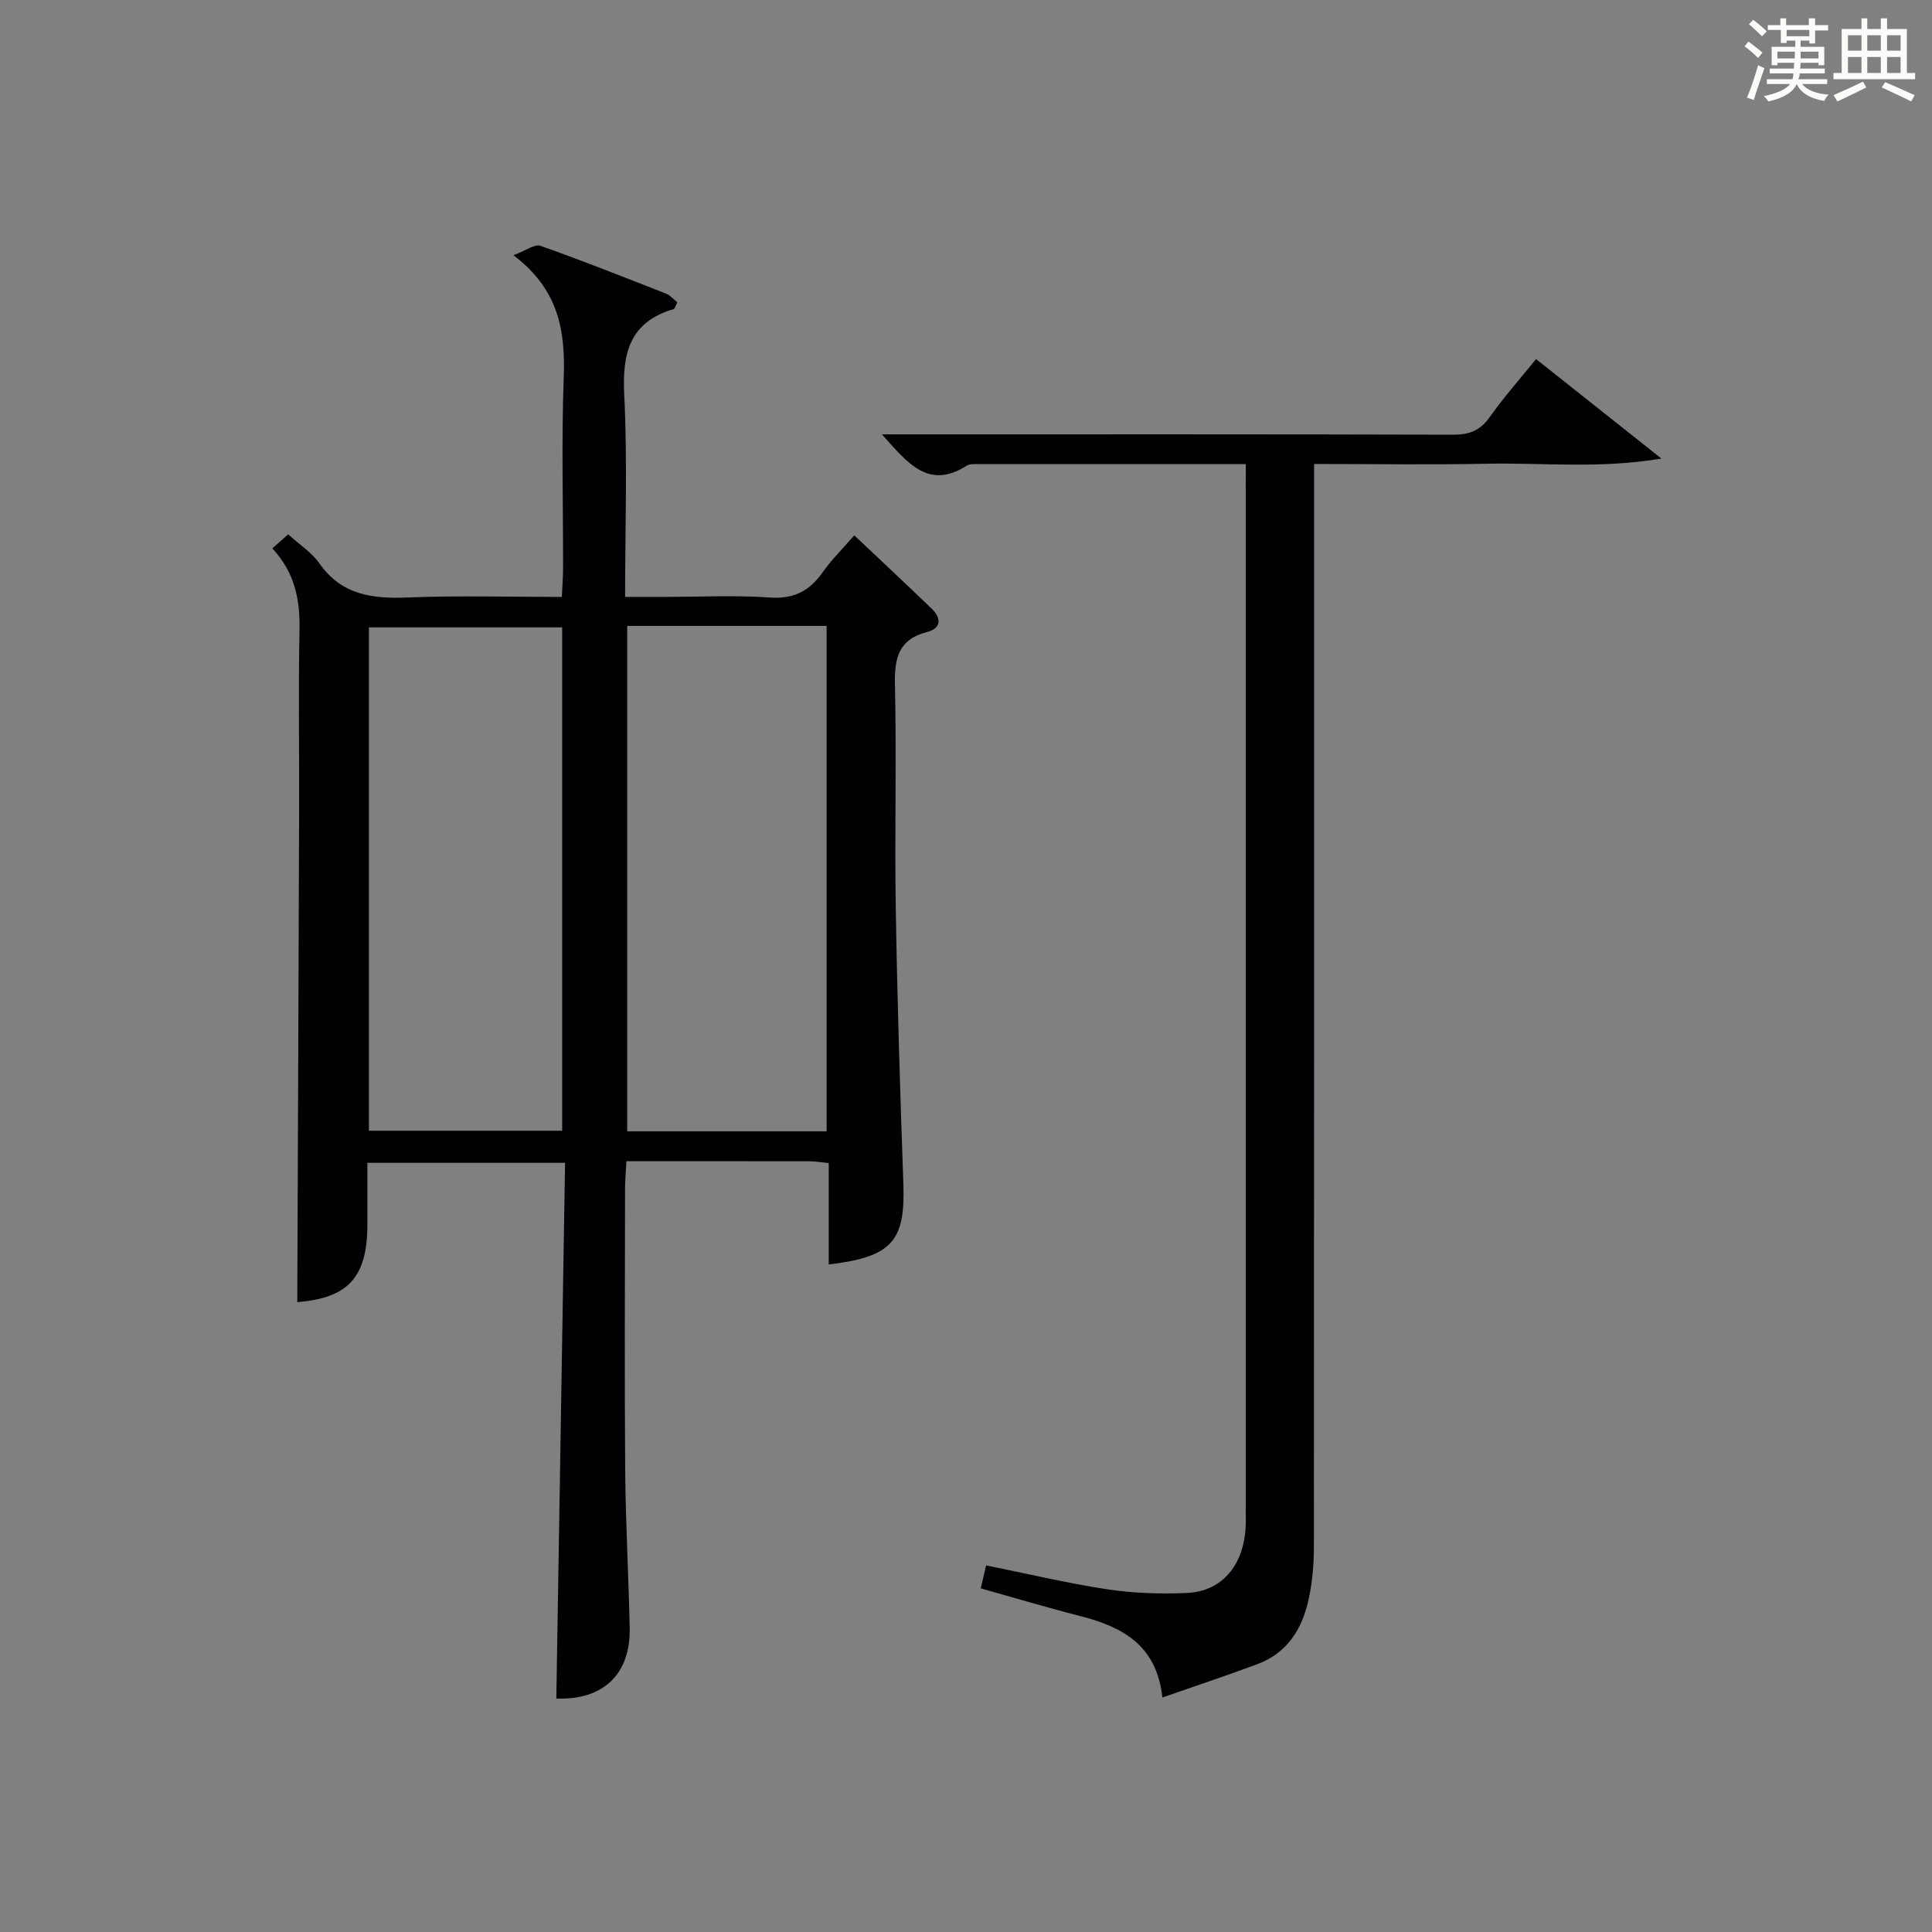<?xml version="1.0" encoding="utf-8"?>
<svg version="1.1" id="漢_ZDIC_典" xmlns="http://www.w3.org/2000/svg" xmlns:xlink="http://www.w3.org/1999/xlink" x="0px" y="0px"
	 viewBox="0 0 400 400" style="enable-background:new 0 0 400 400;" xml:space="preserve">
<rect x="0" y="0" width="400" height="400" fill="#808080" stroke="none"/>
<style type="text/css">
	.st1{fill:#010104;}
	.st0{fill:#fbfcfa;}
</style>
<g>
	<path class="st0" d="M361.2,9.6l0.8-1c0.9,0.7,1.9,1.4,2.9,2.3L364,12C363,11,362,10.2,361.2,9.6z M361.7,20.2
		c0.9-2.1,1.6-4.3,2.3-6.7c0.4,0.2,0.8,0.4,1.3,0.6c-0.7,2.1-1.5,4.3-2.2,6.6L361.7,20.2z M362.1,5l0.9-0.9c1,0.8,2,1.6,2.8,2.4
		l-1,1C363.9,6.6,363,5.8,362.1,5z M374.6,3.8h1.2v1.4h2.7v1.1h-2.7v2.7h-1.2V8.4h-1.8v1.3h4.9v3.8h-1.2v-0.5h-3.7
		c0,0.4-0.1,0.9-0.1,1.2h5.1v1h-5.2c0,0.5-0.1,0.9-0.3,1.2h6v1h-5.2c1.1,1.3,2.9,2,5.5,2.2c-0.4,0.4-0.7,0.8-0.9,1.3
		c-2.9-0.5-4.8-1.6-5.7-3.5H372c-0.8,1.7-2.7,2.9-5.9,3.6c-0.2-0.4-0.6-0.8-0.9-1.1c2.8-0.6,4.6-1.4,5.4-2.5h-4.8v-1h5.3
		c0.1-0.3,0.2-0.7,0.2-1.2h-4.9v-1h5c0-0.4,0-0.8,0.1-1.2H368v0.5h-1.2V9.7h4.9V8.4h-1.8v0.5h-1.2V6.2H366V5.2h2.6V3.8h1.2v1.4h4.7
		V3.8z M368,12.1h3.6c0-0.4,0-0.9,0-1.4H368V12.1z M369.9,7.5h4.7V6.2h-4.7V7.5z M376.5,10.7h-3.7c0,0.5,0,1,0,1.4h3.7V10.7z"/>
	<path class="st0" d="M385.3,3.8h1.3V6h2.8V3.8h1.3V6h4.1v9.1h1.7v1.3h-16.9v-1.3h1.7V6h4.1V3.8z M385.7,16.9l0.7,1.2
		c-1.8,0.9-3.8,1.9-6,2.9c-0.2-0.4-0.5-0.8-0.8-1.3C381.9,18.7,383.9,17.8,385.7,16.9z M382.6,10.5h2.8V7.3h-2.8V10.5z M382.6,15.1
		h2.8v-3.3h-2.8V15.1z M386.6,10.5h2.8V7.3h-2.8V10.5z M386.6,15.1h2.8v-3.3h-2.8V15.1z M390.3,17c2.1,0.9,4.1,1.8,6.1,2.7l-0.7,1.3
		c-2.2-1.1-4.2-2-6.1-2.9L390.3,17z M393.5,7.3h-2.8v3.2h2.8V7.3z M390.7,15.1h2.8v-3.3h-2.8V15.1z"/>
	
	<path class="st1" d="M115.18,351.66c0.6-37.11,1.2-73.84,1.81-110.91c-14.05,0-27.12,0-40.93,0c0,4.35,0,8.61,0,12.86
		c0,10.92-4.1,15.17-14.51,15.97c0.13-34,0.27-68.08,0.38-102.16c0.04-12.33-0.17-24.66,0.08-36.98c0.13-6.26-0.96-11.9-5.63-16.9
		c1.18-1.04,2.19-1.94,3.28-2.91c2.37,2.15,4.88,3.74,6.46,6c4.62,6.62,11.03,7.37,18.37,7.07c10.44-0.42,20.91-0.11,31.83-0.11
		c0.1-2.27,0.25-4.04,0.26-5.81c0.02-13.16-0.35-26.34,0.13-39.48c0.36-9.65-0.92-18.29-10.41-25.46c2.63-0.98,4.41-2.36,5.56-1.96
		c8.76,3.1,17.41,6.53,26.07,9.93c0.84,0.33,1.5,1.14,2.3,1.77c-0.33,0.64-0.47,1.33-0.78,1.42c-9.08,2.68-10.64,9.11-10.21,17.74
		c0.68,13.61,0.18,27.28,0.18,41.84c2.91,0,5.49,0,8.06,0c7.33,0,14.69-0.37,21.98,0.13c4.95,0.34,8.17-1.39,10.88-5.25
		c1.8-2.56,4.08-4.8,6.53-7.62c5.45,5.15,10.78,10.12,16.02,15.18c2.05,1.98,2.03,4.06-0.98,4.84c-5.86,1.52-6.74,5.37-6.62,10.81
		c0.34,15.49-0.08,30.99,0.17,46.48c0.31,18.96,0.9,37.91,1.57,56.86c0.43,11.95-2.31,15.23-15.45,16.78c0-6.96,0-13.87,0-20.99
		c-1.73-0.17-2.85-0.37-3.97-0.37c-12.47-0.02-24.93-0.01-37.92-0.01c-0.11,2.18-0.28,3.94-0.28,5.7
		c-0.02,19.49-0.12,38.99,0.03,58.48c0.09,10.81,0.71,21.62,0.93,32.43C130.58,346.69,124.8,352.04,115.18,351.66z M129.86,129.59
		c0,35.24,0,69.93,0,104.64c14.03,0,27.61,0,41.28,0c0-35.06,0-69.76,0-104.64C157.23,129.59,143.77,129.59,129.86,129.59z
		 M116.39,129.89c-13.73,0-26.91,0-40.01,0c0,35.05,0,69.62,0,104.22c13.52,0,26.71,0,40.01,0
		C116.39,199.18,116.39,164.73,116.39,129.89z"/>
	<path class="st1" d="M257.93,96.08c-19.01,0-37.17,0-55.33,0.01c-0.83,0-1.82-0.08-2.45,0.32c-7.89,5.05-12.21-0.49-17.55-6.48
		c2.45,0,4.12,0,5.78,0c37.5,0,75-0.04,112.5,0.07c3.32,0.01,5.56-0.85,7.52-3.61c2.86-4.04,6.17-7.78,9.62-12.05
		c8.47,6.72,16.71,13.27,25.96,20.6c-12.81,2.16-24.56,0.83-36.23,1.07c-11.64,0.24-23.29,0.05-35.68,0.05c0,2.41,0,4.5,0,6.59
		c0,72.5,0.01,144.99-0.04,217.49c0,3.63-0.31,7.34-1.07,10.88c-1.3,6.13-4.39,11.19-10.6,13.51c-6.32,2.36-12.74,4.49-19.7,6.92
		c-1.17-10.88-8.34-14.67-17.11-16.89c-6.74-1.71-13.41-3.72-20.5-5.71c0.4-1.68,0.75-3.19,1.12-4.75
		c8.58,1.73,16.79,3.69,25.11,4.95c5.39,0.82,10.95,0.98,16.4,0.76c6.86-0.28,11.26-5.05,12.12-12.34c0.19-1.65,0.12-3.33,0.12-4.99
		c0.01-70.16,0-140.33,0-210.49C257.93,100.21,257.93,98.42,257.93,96.08z"/>
	
	
</g>
</svg>
